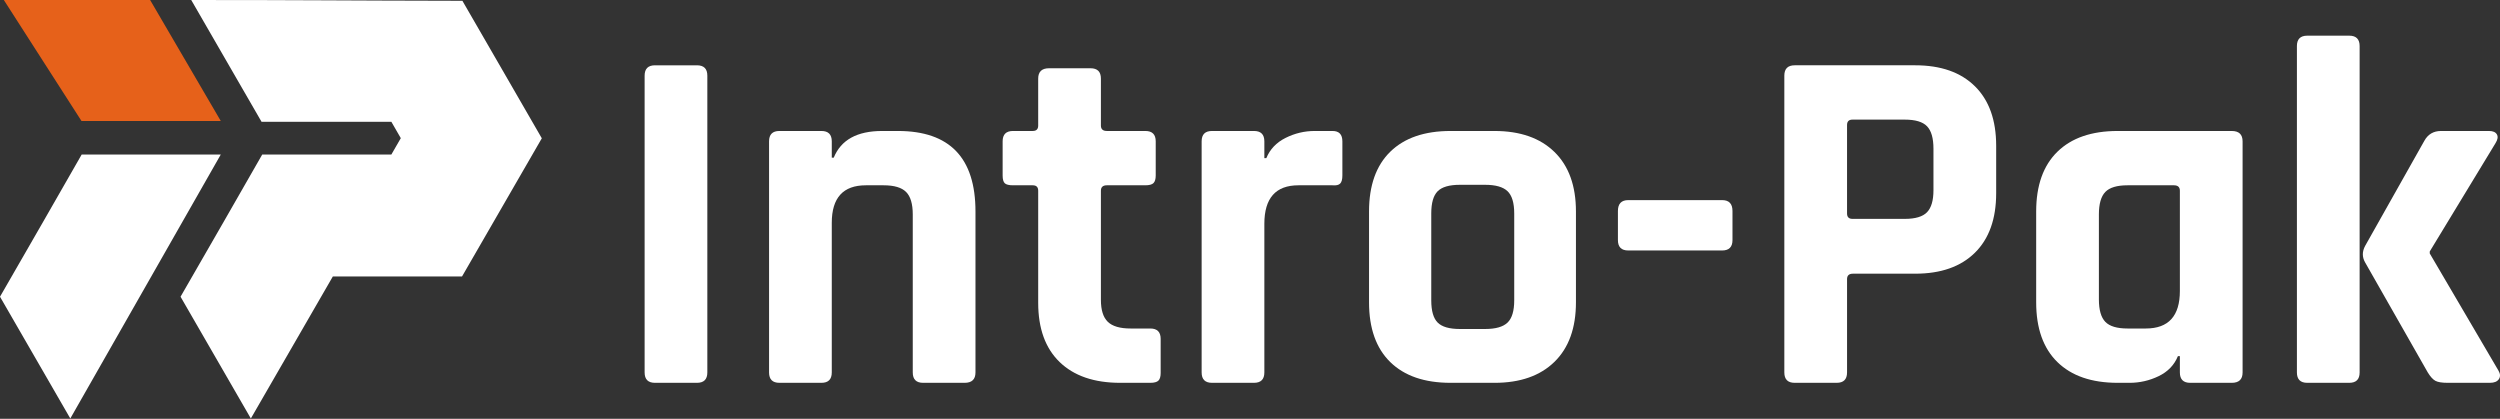 <?xml version="1.0" encoding="UTF-8" standalone="no"?><!DOCTYPE svg PUBLIC "-//W3C//DTD SVG 1.1//EN" "http://www.w3.org/Graphics/SVG/1.1/DTD/svg11.dtd"><svg width="100%" height="100%" viewBox="0 0 8525 1428" version="1.1" xmlns="http://www.w3.org/2000/svg" xmlns:xlink="http://www.w3.org/1999/xlink" xml:space="preserve" xmlns:serif="http://www.serif.com/" style="fill-rule:evenodd;clip-rule:evenodd;stroke-linejoin:round;stroke-miterlimit:2;"><rect x="0" y="0" width="8525" height="1428" fill="#333333" stroke="none"/><g><path d="M652.093,0.01l239.742,415.23c191.589,0.19 218.997,0.138 410.56,0.138l32.189,0l16.068,27.876l16.095,27.864l-16.095,27.854l-16.068,27.875l-258.214,-0l0.026,0.052l-68.27,-0.052l-113.887,-0c-84.26,147.27 -172.491,301.211 -278.593,484.957l239.741,415.261l279.664,-484.403c241.833,-0 198.749,0.02 440.528,-0l135.993,-235.544l136.016,-235.564l-136.016,-235.564l-134.764,-233.247c-457.904,-0.872 -503.417,-2.743 -961.293,-2.743l36.578,0.01Z" style="fill:#fff;fill-rule:nonzero;"/><path d="M511.908,0l-498.844,0l-0,0.01l264.864,412.617l474.975,-0l-240.995,-412.627Z" style="fill:#e6611a;fill-rule:nonzero;"/><path d="M239.741,1427.07l513.162,-900.218l-292.179,-0l0.026,0.052l-68.27,-0.052l-113.888,-0c-84.259,147.27 -172.49,301.211 -278.592,484.957l239.741,415.261Z" style="fill:#fff;fill-rule:nonzero;"/></g><g><path d="M2412.02,258.04l-0,1012.02c-0,23.574 -11.788,35.361 -35.362,35.361l-143.13,0c-23.575,0 -35.362,-11.787 -35.362,-35.361l-0,-1012.02c-0,-23.574 11.787,-35.361 35.362,-35.361l143.13,-0c23.574,-0 35.362,11.787 35.362,35.361Z" style="fill:#fff;fill-rule:nonzero;"/><path d="M2801,1305.42l-143.131,0c-23.574,0 -35.361,-11.787 -35.361,-35.361l-0,-788.06c-0,-23.575 11.787,-35.362 35.361,-35.362l143.131,0c23.574,0 35.362,11.787 35.362,35.362l-0,55.568l6.735,0c24.697,-60.62 79.704,-90.93 165.021,-90.93l53.885,0c176.247,0 264.37,91.491 264.37,274.474l0,548.948c0,23.574 -12.348,35.361 -37.045,35.361l-141.447,0c-23.574,0 -35.362,-11.787 -35.362,-35.361l0,-538.845c0,-35.923 -7.577,-61.462 -22.732,-76.617c-15.155,-15.155 -40.694,-22.732 -76.617,-22.732l-60.62,-0c-77.459,-0 -116.188,42.658 -116.188,127.975l-0,510.219c-0,23.574 -11.788,35.361 -35.362,35.361Z" style="fill:#fff;fill-rule:nonzero;"/><path d="M3521.7,631.864l-67.355,-0c-13.471,-0 -22.733,-2.245 -27.784,-6.736c-5.052,-4.49 -7.578,-13.471 -7.578,-26.942l0,-116.188c0,-23.575 11.787,-35.362 35.362,-35.362l67.355,0c12.349,0 18.523,-6.174 18.523,-18.523l0,-159.969c0,-23.575 12.349,-35.362 37.046,-35.362l141.446,0c23.575,0 35.362,11.787 35.362,35.362l0,159.969c0,12.349 6.736,18.523 20.207,18.523l131.343,0c23.575,0 35.362,11.787 35.362,35.362l-0,116.188c-0,12.349 -2.526,21.049 -7.578,26.1c-5.051,5.052 -14.313,7.578 -27.784,7.578l-131.343,-0c-13.471,-0 -20.207,6.174 -20.207,18.523l0,372.139c0,34.8 7.858,59.778 23.575,74.933c15.716,15.155 41.535,22.733 77.458,22.733l67.356,-0c23.574,-0 35.362,11.787 35.362,35.361l-0,116.189c-0,12.348 -2.526,21.048 -7.578,26.1c-5.052,5.051 -14.313,7.577 -27.784,7.577l-102.717,0c-88.685,0 -157.444,-23.574 -206.277,-70.723c-48.832,-47.149 -73.249,-114.504 -73.249,-202.067l0,-382.242c0,-12.349 -6.174,-18.523 -18.523,-18.523Z" style="fill:#fff;fill-rule:nonzero;"/><path d="M4276.09,1305.42l-143.131,0c-23.574,0 -35.362,-11.787 -35.362,-35.361l0,-788.06c0,-23.575 11.788,-35.362 35.362,-35.362l143.131,0c23.574,0 35.361,11.787 35.361,35.362l0,57.252l6.736,-0c12.348,-30.31 34.239,-53.323 65.671,-69.04c31.433,-15.716 64.55,-23.574 99.35,-23.574l60.62,0c22.452,0 33.678,11.787 33.678,35.362l-0,116.188c-0,13.471 -2.526,22.733 -7.578,27.784c-5.051,5.052 -13.752,7.016 -26.1,5.894l-116.188,-0c-77.459,-0 -116.189,43.781 -116.189,131.343l0,506.851c0,23.574 -11.787,35.361 -35.361,35.361Z" style="fill:#fff;fill-rule:nonzero;"/><path d="M5096.14,1305.42l-149.866,0c-88.684,0 -157.163,-23.574 -205.434,-70.723c-48.272,-47.149 -72.407,-115.066 -72.407,-203.751l-0,-309.835c-0,-88.685 24.135,-156.602 72.407,-203.751c48.271,-47.149 116.75,-70.723 205.434,-70.723l149.866,0c87.563,0 155.76,23.855 204.593,71.565c48.833,47.71 73.249,115.347 73.249,202.909l0,309.835c0,87.563 -24.416,155.199 -73.249,202.909c-48.833,47.71 -117.03,71.565 -204.593,71.565Zm-117.872,-183.544l85.879,0c35.923,0 61.462,-7.296 76.617,-21.89c15.155,-14.594 22.732,-39.852 22.732,-75.775l0,-296.365c0,-35.923 -7.577,-61.181 -22.732,-75.775c-15.155,-14.593 -40.694,-21.89 -76.617,-21.89l-85.879,-0c-35.923,-0 -61.181,7.297 -75.775,21.89c-14.593,14.594 -21.89,39.852 -21.89,75.775l-0,296.365c-0,35.923 7.297,61.181 21.89,75.775c14.594,14.594 39.852,21.89 75.775,21.89Z" style="fill:#fff;fill-rule:nonzero;"/><path d="M5872.41,854.137l-319.939,0c-23.574,0 -35.361,-11.787 -35.361,-35.362l-0,-99.349c-0,-24.697 11.787,-37.046 35.361,-37.046l319.939,0c23.575,0 35.362,12.349 35.362,37.046l-0,99.349c-0,23.575 -11.787,35.362 -35.362,35.362Z" style="fill:#fff;fill-rule:nonzero;"/><path d="M6263.07,1305.42l-143.13,0c-23.575,0 -35.362,-11.787 -35.362,-35.361l0,-1012.02c0,-23.574 11.787,-35.361 35.362,-35.361l410.869,-0c87.562,-0 155.479,23.855 203.75,71.565c48.272,47.71 72.407,115.346 72.407,202.909l0,161.653c0,87.562 -24.135,155.198 -72.407,202.909c-48.271,47.71 -116.188,71.565 -203.75,71.565l-212.17,-0c-13.471,-0 -20.207,6.174 -20.207,18.523l0,318.255c0,23.574 -11.787,35.361 -35.362,35.361Zm53.885,-559.051l178.492,0c35.923,0 61.181,-7.577 75.775,-22.732c14.594,-15.155 21.891,-40.133 21.891,-74.933l-0,-141.447c-0,-35.923 -7.297,-61.462 -21.891,-76.617c-14.594,-15.155 -39.852,-22.732 -75.775,-22.732l-178.492,-0c-12.349,-0 -18.523,6.174 -18.523,18.522l0,301.416c0,12.349 6.174,18.523 18.523,18.523Z" style="fill:#fff;fill-rule:nonzero;"/><path d="M7261.62,1305.42l-40.413,0c-88.685,0 -157.163,-23.574 -205.434,-70.723c-48.272,-47.149 -72.408,-115.066 -72.408,-203.751l0,-309.835c0,-88.685 24.136,-156.602 72.408,-203.751c48.271,-47.149 116.749,-70.723 205.434,-70.723l388.978,0c24.697,0 37.046,11.787 37.046,35.362l-0,788.06c-0,23.574 -12.349,35.361 -37.046,35.361l-141.446,0c-23.575,0 -35.362,-11.787 -35.362,-35.361l0,-55.569l-6.735,0c-12.349,30.31 -34.24,53.043 -65.672,68.198c-31.433,15.155 -64.549,22.732 -99.35,22.732Zm171.757,-313.203l0,-341.829c0,-12.349 -6.735,-18.523 -20.207,-18.523l-158.285,-0c-35.923,-0 -61.181,7.577 -75.775,22.732c-14.594,15.155 -21.891,40.694 -21.891,76.617l0,289.629c0,35.923 7.297,61.462 21.891,76.617c14.594,15.155 39.852,22.733 75.775,22.733l62.304,-0c77.459,-0 116.188,-42.659 116.188,-127.976Z" style="fill:#fff;fill-rule:nonzero;"/><path d="M8324.15,446.636l163.337,0c13.472,0 22.452,3.929 26.943,11.787c4.49,7.858 2.806,17.962 -5.052,30.31l-223.957,368.772l-0,6.735l234.06,399.082c6.736,11.226 7.297,21.049 1.684,29.468c-5.613,8.42 -15.716,12.629 -30.31,12.629l-144.814,0c-19.084,0 -32.836,-2.245 -41.255,-6.735c-8.42,-4.491 -17.12,-14.033 -26.101,-28.626l-213.854,-375.508c-10.103,-17.961 -10.103,-36.484 0,-55.568l202.067,-358.668c12.349,-22.452 31.433,-33.678 57.252,-33.678Zm-313.203,858.783l-143.131,0c-23.574,0 -35.361,-11.787 -35.361,-35.361l-0,-1113.05c-0,-23.574 11.787,-35.362 35.361,-35.362l143.131,0c23.574,0 35.362,11.788 35.362,35.362l-0,1113.05c-0,23.574 -11.788,35.361 -35.362,35.361Z" style="fill:#fff;fill-rule:nonzero;"/></g></svg>